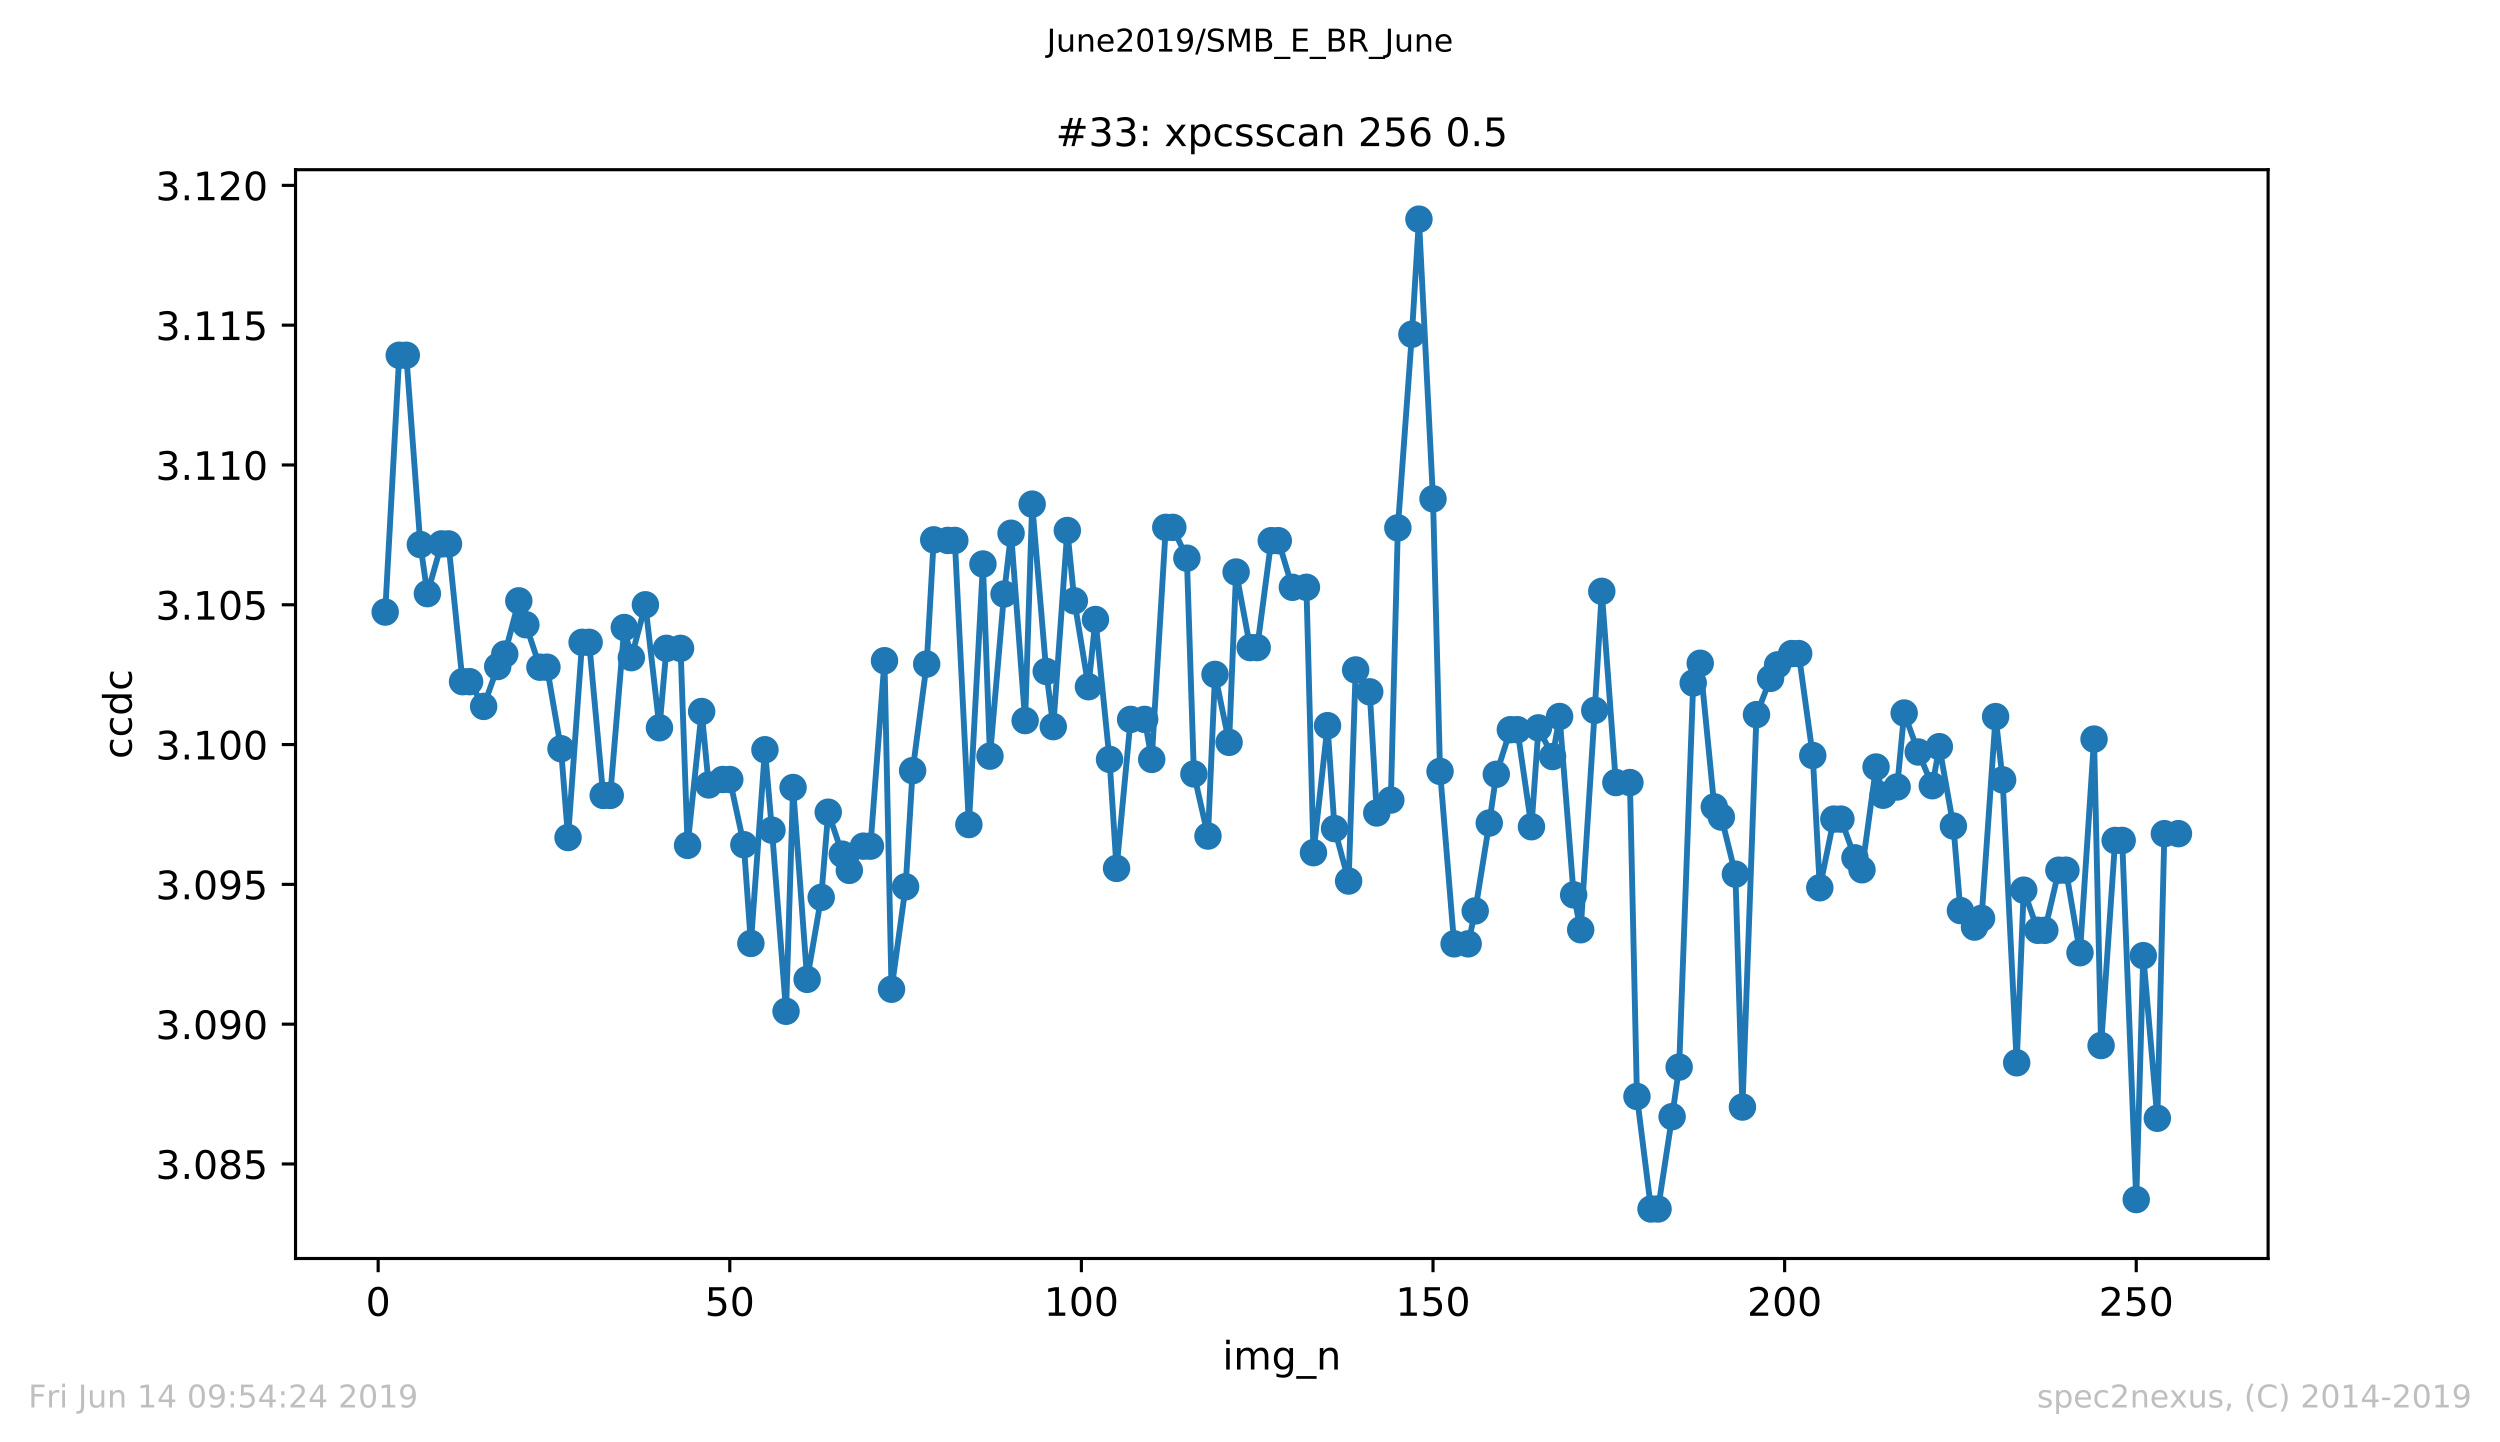 <?xml version="1.0" encoding="utf-8" standalone="no"?>
<!DOCTYPE svg PUBLIC "-//W3C//DTD SVG 1.1//EN"
  "http://www.w3.org/Graphics/SVG/1.1/DTD/svg11.dtd">
<!-- Created with matplotlib (https://matplotlib.org/) -->
<svg height="367.2pt" version="1.1" viewBox="0 0 636.48 367.2" width="636.48pt" xmlns="http://www.w3.org/2000/svg" xmlns:xlink="http://www.w3.org/1999/xlink">
 <defs>
  <style type="text/css">
*{stroke-linecap:butt;stroke-linejoin:round;white-space:pre;}
  </style>
 </defs>
 <g id="figure_1">
  <g id="patch_1">
   <path d="M 0 367.2 
L 636.48 367.2 
L 636.48 0 
L 0 0 
z
" style="fill:#ffffff;"/>
  </g>
  <g id="axes_1">
   <g id="patch_2">
    <path d="M 75.24 320.4 
L 577.44 320.4 
L 577.44 43.2 
L 75.24 43.2 
z
" style="fill:#ffffff;"/>
   </g>
   <g id="matplotlib.axis_1">
    <g id="xtick_1">
     <g id="line2d_1">
      <defs>
       <path d="M 0 0 
L 0 3.5 
" id="md0af88b4fb" style="stroke:#000000;stroke-width:0.8;"/>
      </defs>
      <g>
       <use style="stroke:#000000;stroke-width:0.8;" x="96.277" xlink:href="#md0af88b4fb" y="320.4"/>
      </g>
     </g>
     <g id="text_1">
      <!-- 0 -->
      <defs>
       <path d="M 31.781 66.406 
Q 24.172 66.406 20.328 58.906 
Q 16.5 51.422 16.5 36.375 
Q 16.5 21.391 20.328 13.891 
Q 24.172 6.391 31.781 6.391 
Q 39.453 6.391 43.281 13.891 
Q 47.125 21.391 47.125 36.375 
Q 47.125 51.422 43.281 58.906 
Q 39.453 66.406 31.781 66.406 
z
M 31.781 74.219 
Q 44.047 74.219 50.516 64.516 
Q 56.984 54.828 56.984 36.375 
Q 56.984 17.969 50.516 8.266 
Q 44.047 -1.422 31.781 -1.422 
Q 19.531 -1.422 13.062 8.266 
Q 6.594 17.969 6.594 36.375 
Q 6.594 54.828 13.062 64.516 
Q 19.531 74.219 31.781 74.219 
z
" id="DejaVuSans-48"/>
      </defs>
      <g transform="translate(93.096 334.998)scale(0.1 -0.1)">
       <use xlink:href="#DejaVuSans-48"/>
      </g>
     </g>
    </g>
    <g id="xtick_2">
     <g id="line2d_2">
      <g>
       <use style="stroke:#000000;stroke-width:0.8;" x="185.796" xlink:href="#md0af88b4fb" y="320.4"/>
      </g>
     </g>
     <g id="text_2">
      <!-- 50 -->
      <defs>
       <path d="M 10.797 72.906 
L 49.516 72.906 
L 49.516 64.594 
L 19.828 64.594 
L 19.828 46.734 
Q 21.969 47.469 24.109 47.828 
Q 26.266 48.188 28.422 48.188 
Q 40.625 48.188 47.75 41.5 
Q 54.891 34.812 54.891 23.391 
Q 54.891 11.625 47.562 5.094 
Q 40.234 -1.422 26.906 -1.422 
Q 22.312 -1.422 17.547 -0.641 
Q 12.797 0.141 7.719 1.703 
L 7.719 11.625 
Q 12.109 9.234 16.797 8.062 
Q 21.484 6.891 26.703 6.891 
Q 35.156 6.891 40.078 11.328 
Q 45.016 15.766 45.016 23.391 
Q 45.016 31 40.078 35.438 
Q 35.156 39.891 26.703 39.891 
Q 22.75 39.891 18.812 39.016 
Q 14.891 38.141 10.797 36.281 
z
" id="DejaVuSans-53"/>
      </defs>
      <g transform="translate(179.433 334.998)scale(0.1 -0.1)">
       <use xlink:href="#DejaVuSans-53"/>
       <use x="63.623" xlink:href="#DejaVuSans-48"/>
      </g>
     </g>
    </g>
    <g id="xtick_3">
     <g id="line2d_3">
      <g>
       <use style="stroke:#000000;stroke-width:0.8;" x="275.314" xlink:href="#md0af88b4fb" y="320.4"/>
      </g>
     </g>
     <g id="text_3">
      <!-- 100 -->
      <defs>
       <path d="M 12.406 8.297 
L 28.516 8.297 
L 28.516 63.922 
L 10.984 60.406 
L 10.984 69.391 
L 28.422 72.906 
L 38.281 72.906 
L 38.281 8.297 
L 54.391 8.297 
L 54.391 0 
L 12.406 0 
z
" id="DejaVuSans-49"/>
      </defs>
      <g transform="translate(265.771 334.998)scale(0.1 -0.1)">
       <use xlink:href="#DejaVuSans-49"/>
       <use x="63.623" xlink:href="#DejaVuSans-48"/>
       <use x="127.246" xlink:href="#DejaVuSans-48"/>
      </g>
     </g>
    </g>
    <g id="xtick_4">
     <g id="line2d_4">
      <g>
       <use style="stroke:#000000;stroke-width:0.8;" x="364.833" xlink:href="#md0af88b4fb" y="320.4"/>
      </g>
     </g>
     <g id="text_4">
      <!-- 150 -->
      <g transform="translate(355.289 334.998)scale(0.1 -0.1)">
       <use xlink:href="#DejaVuSans-49"/>
       <use x="63.623" xlink:href="#DejaVuSans-53"/>
       <use x="127.246" xlink:href="#DejaVuSans-48"/>
      </g>
     </g>
    </g>
    <g id="xtick_5">
     <g id="line2d_5">
      <g>
       <use style="stroke:#000000;stroke-width:0.8;" x="454.352" xlink:href="#md0af88b4fb" y="320.4"/>
      </g>
     </g>
     <g id="text_5">
      <!-- 200 -->
      <defs>
       <path d="M 19.188 8.297 
L 53.609 8.297 
L 53.609 0 
L 7.328 0 
L 7.328 8.297 
Q 12.938 14.109 22.625 23.891 
Q 32.328 33.688 34.812 36.531 
Q 39.547 41.844 41.422 45.531 
Q 43.312 49.219 43.312 52.781 
Q 43.312 58.594 39.234 62.25 
Q 35.156 65.922 28.609 65.922 
Q 23.969 65.922 18.812 64.312 
Q 13.672 62.703 7.812 59.422 
L 7.812 69.391 
Q 13.766 71.781 18.938 73 
Q 24.125 74.219 28.422 74.219 
Q 39.75 74.219 46.484 68.547 
Q 53.219 62.891 53.219 53.422 
Q 53.219 48.922 51.531 44.891 
Q 49.859 40.875 45.406 35.406 
Q 44.188 33.984 37.641 27.219 
Q 31.109 20.453 19.188 8.297 
z
" id="DejaVuSans-50"/>
      </defs>
      <g transform="translate(444.808 334.998)scale(0.1 -0.1)">
       <use xlink:href="#DejaVuSans-50"/>
       <use x="63.623" xlink:href="#DejaVuSans-48"/>
       <use x="127.246" xlink:href="#DejaVuSans-48"/>
      </g>
     </g>
    </g>
    <g id="xtick_6">
     <g id="line2d_6">
      <g>
       <use style="stroke:#000000;stroke-width:0.8;" x="543.87" xlink:href="#md0af88b4fb" y="320.4"/>
      </g>
     </g>
     <g id="text_6">
      <!-- 250 -->
      <g transform="translate(534.327 334.998)scale(0.1 -0.1)">
       <use xlink:href="#DejaVuSans-50"/>
       <use x="63.623" xlink:href="#DejaVuSans-53"/>
       <use x="127.246" xlink:href="#DejaVuSans-48"/>
      </g>
     </g>
    </g>
    <g id="text_7">
     <!-- img_n -->
     <defs>
      <path d="M 9.422 54.688 
L 18.406 54.688 
L 18.406 0 
L 9.422 0 
z
M 9.422 75.984 
L 18.406 75.984 
L 18.406 64.594 
L 9.422 64.594 
z
" id="DejaVuSans-105"/>
      <path d="M 52 44.188 
Q 55.375 50.25 60.062 53.125 
Q 64.75 56 71.094 56 
Q 79.641 56 84.281 50.016 
Q 88.922 44.047 88.922 33.016 
L 88.922 0 
L 79.891 0 
L 79.891 32.719 
Q 79.891 40.578 77.094 44.375 
Q 74.312 48.188 68.609 48.188 
Q 61.625 48.188 57.562 43.547 
Q 53.516 38.922 53.516 30.906 
L 53.516 0 
L 44.484 0 
L 44.484 32.719 
Q 44.484 40.625 41.703 44.406 
Q 38.922 48.188 33.109 48.188 
Q 26.219 48.188 22.156 43.531 
Q 18.109 38.875 18.109 30.906 
L 18.109 0 
L 9.078 0 
L 9.078 54.688 
L 18.109 54.688 
L 18.109 46.188 
Q 21.188 51.219 25.484 53.609 
Q 29.781 56 35.688 56 
Q 41.656 56 45.828 52.969 
Q 50 49.953 52 44.188 
z
" id="DejaVuSans-109"/>
      <path d="M 45.406 27.984 
Q 45.406 37.75 41.375 43.109 
Q 37.359 48.484 30.078 48.484 
Q 22.859 48.484 18.828 43.109 
Q 14.797 37.75 14.797 27.984 
Q 14.797 18.266 18.828 12.891 
Q 22.859 7.516 30.078 7.516 
Q 37.359 7.516 41.375 12.891 
Q 45.406 18.266 45.406 27.984 
z
M 54.391 6.781 
Q 54.391 -7.172 48.188 -13.984 
Q 42 -20.797 29.203 -20.797 
Q 24.469 -20.797 20.266 -20.094 
Q 16.062 -19.391 12.109 -17.922 
L 12.109 -9.188 
Q 16.062 -11.328 19.922 -12.344 
Q 23.781 -13.375 27.781 -13.375 
Q 36.625 -13.375 41.016 -8.766 
Q 45.406 -4.156 45.406 5.172 
L 45.406 9.625 
Q 42.625 4.781 38.281 2.391 
Q 33.938 0 27.875 0 
Q 17.828 0 11.672 7.656 
Q 5.516 15.328 5.516 27.984 
Q 5.516 40.672 11.672 48.328 
Q 17.828 56 27.875 56 
Q 33.938 56 38.281 53.609 
Q 42.625 51.219 45.406 46.391 
L 45.406 54.688 
L 54.391 54.688 
z
" id="DejaVuSans-103"/>
      <path d="M 50.984 -16.609 
L 50.984 -23.578 
L -0.984 -23.578 
L -0.984 -16.609 
z
" id="DejaVuSans-95"/>
      <path d="M 54.891 33.016 
L 54.891 0 
L 45.906 0 
L 45.906 32.719 
Q 45.906 40.484 42.875 44.328 
Q 39.844 48.188 33.797 48.188 
Q 26.516 48.188 22.312 43.547 
Q 18.109 38.922 18.109 30.906 
L 18.109 0 
L 9.078 0 
L 9.078 54.688 
L 18.109 54.688 
L 18.109 46.188 
Q 21.344 51.125 25.703 53.562 
Q 30.078 56 35.797 56 
Q 45.219 56 50.047 50.172 
Q 54.891 44.344 54.891 33.016 
z
" id="DejaVuSans-110"/>
     </defs>
     <g transform="translate(311.238 348.677)scale(0.1 -0.1)">
      <use xlink:href="#DejaVuSans-105"/>
      <use x="27.783" xlink:href="#DejaVuSans-109"/>
      <use x="125.195" xlink:href="#DejaVuSans-103"/>
      <use x="188.672" xlink:href="#DejaVuSans-95"/>
      <use x="238.672" xlink:href="#DejaVuSans-110"/>
     </g>
    </g>
   </g>
   <g id="matplotlib.axis_2">
    <g id="ytick_1">
     <g id="line2d_7">
      <defs>
       <path d="M 0 0 
L -3.5 0 
" id="mfe2b89cf04" style="stroke:#000000;stroke-width:0.8;"/>
      </defs>
      <g>
       <use style="stroke:#000000;stroke-width:0.8;" x="75.24" xlink:href="#mfe2b89cf04" y="296.335"/>
      </g>
     </g>
     <g id="text_8">
      <!-- 3.085 -->
      <defs>
       <path d="M 40.578 39.312 
Q 47.656 37.797 51.625 33 
Q 55.609 28.219 55.609 21.188 
Q 55.609 10.406 48.188 4.484 
Q 40.766 -1.422 27.094 -1.422 
Q 22.516 -1.422 17.656 -0.516 
Q 12.797 0.391 7.625 2.203 
L 7.625 11.719 
Q 11.719 9.328 16.594 8.109 
Q 21.484 6.891 26.812 6.891 
Q 36.078 6.891 40.938 10.547 
Q 45.797 14.203 45.797 21.188 
Q 45.797 27.641 41.281 31.266 
Q 36.766 34.906 28.719 34.906 
L 20.219 34.906 
L 20.219 43.016 
L 29.109 43.016 
Q 36.375 43.016 40.234 45.922 
Q 44.094 48.828 44.094 54.297 
Q 44.094 59.906 40.109 62.906 
Q 36.141 65.922 28.719 65.922 
Q 24.656 65.922 20.016 65.031 
Q 15.375 64.156 9.812 62.312 
L 9.812 71.094 
Q 15.438 72.656 20.344 73.438 
Q 25.25 74.219 29.594 74.219 
Q 40.828 74.219 47.359 69.109 
Q 53.906 64.016 53.906 55.328 
Q 53.906 49.266 50.438 45.094 
Q 46.969 40.922 40.578 39.312 
z
" id="DejaVuSans-51"/>
       <path d="M 10.688 12.406 
L 21 12.406 
L 21 0 
L 10.688 0 
z
" id="DejaVuSans-46"/>
       <path d="M 31.781 34.625 
Q 24.75 34.625 20.719 30.859 
Q 16.703 27.094 16.703 20.516 
Q 16.703 13.922 20.719 10.156 
Q 24.75 6.391 31.781 6.391 
Q 38.812 6.391 42.859 10.172 
Q 46.922 13.969 46.922 20.516 
Q 46.922 27.094 42.891 30.859 
Q 38.875 34.625 31.781 34.625 
z
M 21.922 38.812 
Q 15.578 40.375 12.031 44.719 
Q 8.5 49.078 8.5 55.328 
Q 8.5 64.062 14.719 69.141 
Q 20.953 74.219 31.781 74.219 
Q 42.672 74.219 48.875 69.141 
Q 55.078 64.062 55.078 55.328 
Q 55.078 49.078 51.531 44.719 
Q 48 40.375 41.703 38.812 
Q 48.828 37.156 52.797 32.312 
Q 56.781 27.484 56.781 20.516 
Q 56.781 9.906 50.312 4.234 
Q 43.844 -1.422 31.781 -1.422 
Q 19.734 -1.422 13.25 4.234 
Q 6.781 9.906 6.781 20.516 
Q 6.781 27.484 10.781 32.312 
Q 14.797 37.156 21.922 38.812 
z
M 18.312 54.391 
Q 18.312 48.734 21.844 45.562 
Q 25.391 42.391 31.781 42.391 
Q 38.141 42.391 41.719 45.562 
Q 45.312 48.734 45.312 54.391 
Q 45.312 60.062 41.719 63.234 
Q 38.141 66.406 31.781 66.406 
Q 25.391 66.406 21.844 63.234 
Q 18.312 60.062 18.312 54.391 
z
" id="DejaVuSans-56"/>
      </defs>
      <g transform="translate(39.612 300.134)scale(0.1 -0.1)">
       <use xlink:href="#DejaVuSans-51"/>
       <use x="63.623" xlink:href="#DejaVuSans-46"/>
       <use x="95.41" xlink:href="#DejaVuSans-48"/>
       <use x="159.033" xlink:href="#DejaVuSans-56"/>
       <use x="222.656" xlink:href="#DejaVuSans-53"/>
      </g>
     </g>
    </g>
    <g id="ytick_2">
     <g id="line2d_8">
      <g>
       <use style="stroke:#000000;stroke-width:0.8;" x="75.24" xlink:href="#mfe2b89cf04" y="260.742"/>
      </g>
     </g>
     <g id="text_9">
      <!-- 3.090 -->
      <defs>
       <path d="M 10.984 1.516 
L 10.984 10.5 
Q 14.703 8.734 18.5 7.812 
Q 22.312 6.891 25.984 6.891 
Q 35.75 6.891 40.891 13.453 
Q 46.047 20.016 46.781 33.406 
Q 43.953 29.203 39.594 26.953 
Q 35.25 24.703 29.984 24.703 
Q 19.047 24.703 12.672 31.312 
Q 6.297 37.938 6.297 49.422 
Q 6.297 60.641 12.938 67.422 
Q 19.578 74.219 30.609 74.219 
Q 43.266 74.219 49.922 64.516 
Q 56.594 54.828 56.594 36.375 
Q 56.594 19.141 48.406 8.859 
Q 40.234 -1.422 26.422 -1.422 
Q 22.703 -1.422 18.891 -0.688 
Q 15.094 0.047 10.984 1.516 
z
M 30.609 32.422 
Q 37.25 32.422 41.125 36.953 
Q 45.016 41.5 45.016 49.422 
Q 45.016 57.281 41.125 61.844 
Q 37.25 66.406 30.609 66.406 
Q 23.969 66.406 20.094 61.844 
Q 16.219 57.281 16.219 49.422 
Q 16.219 41.5 20.094 36.953 
Q 23.969 32.422 30.609 32.422 
z
" id="DejaVuSans-57"/>
      </defs>
      <g transform="translate(39.612 264.542)scale(0.1 -0.1)">
       <use xlink:href="#DejaVuSans-51"/>
       <use x="63.623" xlink:href="#DejaVuSans-46"/>
       <use x="95.41" xlink:href="#DejaVuSans-48"/>
       <use x="159.033" xlink:href="#DejaVuSans-57"/>
       <use x="222.656" xlink:href="#DejaVuSans-48"/>
      </g>
     </g>
    </g>
    <g id="ytick_3">
     <g id="line2d_9">
      <g>
       <use style="stroke:#000000;stroke-width:0.8;" x="75.24" xlink:href="#mfe2b89cf04" y="225.15"/>
      </g>
     </g>
     <g id="text_10">
      <!-- 3.095 -->
      <g transform="translate(39.612 228.949)scale(0.1 -0.1)">
       <use xlink:href="#DejaVuSans-51"/>
       <use x="63.623" xlink:href="#DejaVuSans-46"/>
       <use x="95.41" xlink:href="#DejaVuSans-48"/>
       <use x="159.033" xlink:href="#DejaVuSans-57"/>
       <use x="222.656" xlink:href="#DejaVuSans-53"/>
      </g>
     </g>
    </g>
    <g id="ytick_4">
     <g id="line2d_10">
      <g>
       <use style="stroke:#000000;stroke-width:0.8;" x="75.24" xlink:href="#mfe2b89cf04" y="189.557"/>
      </g>
     </g>
     <g id="text_11">
      <!-- 3.100 -->
      <g transform="translate(39.612 193.356)scale(0.1 -0.1)">
       <use xlink:href="#DejaVuSans-51"/>
       <use x="63.623" xlink:href="#DejaVuSans-46"/>
       <use x="95.41" xlink:href="#DejaVuSans-49"/>
       <use x="159.033" xlink:href="#DejaVuSans-48"/>
       <use x="222.656" xlink:href="#DejaVuSans-48"/>
      </g>
     </g>
    </g>
    <g id="ytick_5">
     <g id="line2d_11">
      <g>
       <use style="stroke:#000000;stroke-width:0.8;" x="75.24" xlink:href="#mfe2b89cf04" y="153.964"/>
      </g>
     </g>
     <g id="text_12">
      <!-- 3.105 -->
      <g transform="translate(39.612 157.764)scale(0.1 -0.1)">
       <use xlink:href="#DejaVuSans-51"/>
       <use x="63.623" xlink:href="#DejaVuSans-46"/>
       <use x="95.41" xlink:href="#DejaVuSans-49"/>
       <use x="159.033" xlink:href="#DejaVuSans-48"/>
       <use x="222.656" xlink:href="#DejaVuSans-53"/>
      </g>
     </g>
    </g>
    <g id="ytick_6">
     <g id="line2d_12">
      <g>
       <use style="stroke:#000000;stroke-width:0.8;" x="75.24" xlink:href="#mfe2b89cf04" y="118.372"/>
      </g>
     </g>
     <g id="text_13">
      <!-- 3.110 -->
      <g transform="translate(39.612 122.171)scale(0.1 -0.1)">
       <use xlink:href="#DejaVuSans-51"/>
       <use x="63.623" xlink:href="#DejaVuSans-46"/>
       <use x="95.41" xlink:href="#DejaVuSans-49"/>
       <use x="159.033" xlink:href="#DejaVuSans-49"/>
       <use x="222.656" xlink:href="#DejaVuSans-48"/>
      </g>
     </g>
    </g>
    <g id="ytick_7">
     <g id="line2d_13">
      <g>
       <use style="stroke:#000000;stroke-width:0.8;" x="75.24" xlink:href="#mfe2b89cf04" y="82.779"/>
      </g>
     </g>
     <g id="text_14">
      <!-- 3.115 -->
      <g transform="translate(39.612 86.578)scale(0.1 -0.1)">
       <use xlink:href="#DejaVuSans-51"/>
       <use x="63.623" xlink:href="#DejaVuSans-46"/>
       <use x="95.41" xlink:href="#DejaVuSans-49"/>
       <use x="159.033" xlink:href="#DejaVuSans-49"/>
       <use x="222.656" xlink:href="#DejaVuSans-53"/>
      </g>
     </g>
    </g>
    <g id="ytick_8">
     <g id="line2d_14">
      <g>
       <use style="stroke:#000000;stroke-width:0.8;" x="75.24" xlink:href="#mfe2b89cf04" y="47.187"/>
      </g>
     </g>
     <g id="text_15">
      <!-- 3.120 -->
      <g transform="translate(39.612 50.986)scale(0.1 -0.1)">
       <use xlink:href="#DejaVuSans-51"/>
       <use x="63.623" xlink:href="#DejaVuSans-46"/>
       <use x="95.41" xlink:href="#DejaVuSans-49"/>
       <use x="159.033" xlink:href="#DejaVuSans-50"/>
       <use x="222.656" xlink:href="#DejaVuSans-48"/>
      </g>
     </g>
    </g>
    <g id="text_16">
     <!-- ccdc -->
     <defs>
      <path d="M 48.781 52.594 
L 48.781 44.188 
Q 44.969 46.297 41.141 47.344 
Q 37.312 48.391 33.406 48.391 
Q 24.656 48.391 19.812 42.844 
Q 14.984 37.312 14.984 27.297 
Q 14.984 17.281 19.812 11.734 
Q 24.656 6.203 33.406 6.203 
Q 37.312 6.203 41.141 7.25 
Q 44.969 8.297 48.781 10.406 
L 48.781 2.094 
Q 45.016 0.344 40.984 -0.531 
Q 36.969 -1.422 32.422 -1.422 
Q 20.062 -1.422 12.781 6.344 
Q 5.516 14.109 5.516 27.297 
Q 5.516 40.672 12.859 48.328 
Q 20.219 56 33.016 56 
Q 37.156 56 41.109 55.141 
Q 45.062 54.297 48.781 52.594 
z
" id="DejaVuSans-99"/>
      <path d="M 45.406 46.391 
L 45.406 75.984 
L 54.391 75.984 
L 54.391 0 
L 45.406 0 
L 45.406 8.203 
Q 42.578 3.328 38.25 0.953 
Q 33.938 -1.422 27.875 -1.422 
Q 17.969 -1.422 11.734 6.484 
Q 5.516 14.406 5.516 27.297 
Q 5.516 40.188 11.734 48.094 
Q 17.969 56 27.875 56 
Q 33.938 56 38.25 53.625 
Q 42.578 51.266 45.406 46.391 
z
M 14.797 27.297 
Q 14.797 17.391 18.875 11.75 
Q 22.953 6.109 30.078 6.109 
Q 37.203 6.109 41.297 11.75 
Q 45.406 17.391 45.406 27.297 
Q 45.406 37.203 41.297 42.844 
Q 37.203 48.484 30.078 48.484 
Q 22.953 48.484 18.875 42.844 
Q 14.797 37.203 14.797 27.297 
z
" id="DejaVuSans-100"/>
     </defs>
     <g transform="translate(33.532 193.222)rotate(-90)scale(0.1 -0.1)">
      <use xlink:href="#DejaVuSans-99"/>
      <use x="54.98" xlink:href="#DejaVuSans-99"/>
      <use x="109.961" xlink:href="#DejaVuSans-100"/>
      <use x="173.438" xlink:href="#DejaVuSans-99"/>
     </g>
    </g>
   </g>
   <g id="line2d_15">
    <path clip-path="url(#pe2b03a61e2)" d="M 98.067 155.827 
L 101.648 90.449 
L 103.438 90.449 
L 107.019 138.635 
L 108.81 151.137 
L 112.39 138.476 
L 114.181 138.476 
L 117.761 173.55 
L 119.552 173.55 
L 123.133 179.845 
L 126.713 169.694 
L 128.504 166.519 
L 132.084 152.972 
L 133.875 159.054 
L 137.456 169.862 
L 139.246 169.862 
L 142.827 190.618 
L 144.617 213.226 
L 148.198 163.532 
L 149.988 163.532 
L 153.569 202.507 
L 155.359 202.507 
L 158.94 159.764 
L 160.73 167.433 
L 164.311 153.974 
L 167.892 185.28 
L 169.682 165.066 
L 173.263 165.066 
L 175.053 215.221 
L 178.634 181.149 
L 180.424 199.838 
L 184.005 198.455 
L 185.796 198.455 
L 189.376 215.052 
L 191.167 240.188 
L 194.747 190.883 
L 196.538 211.364 
L 200.119 257.468 
L 201.909 200.494 
L 205.49 249.337 
L 209.07 228.467 
L 210.861 206.78 
L 214.442 217.464 
L 216.232 221.587 
L 219.813 215.424 
L 221.603 215.424 
L 225.184 168.213 
L 226.974 251.856 
L 230.555 225.763 
L 232.345 196.203 
L 235.926 169.055 
L 237.716 137.439 
L 243.088 137.59 
L 246.668 209.927 
L 250.249 143.592 
L 252.039 192.506 
L 255.62 151.234 
L 257.411 135.763 
L 260.991 183.454 
L 262.782 128.351 
L 266.362 170.944 
L 268.153 184.996 
L 271.734 135.063 
L 273.524 152.972 
L 277.105 174.827 
L 278.895 157.724 
L 282.476 193.331 
L 284.266 221.081 
L 287.847 183.153 
L 291.428 183.153 
L 293.218 193.339 
L 296.799 134.265 
L 298.589 134.265 
L 302.17 142.111 
L 303.96 197.045 
L 307.541 212.854 
L 309.331 171.697 
L 312.912 188.995 
L 314.703 145.631 
L 318.283 164.871 
L 320.074 164.871 
L 323.654 137.652 
L 325.445 137.652 
L 329.026 149.523 
L 332.606 149.523 
L 334.397 217.083 
L 337.977 184.748 
L 339.768 210.956 
L 343.349 224.308 
L 345.139 170.563 
L 348.72 176.139 
L 350.51 206.975 
L 354.091 203.686 
L 355.881 134.389 
L 359.462 85.093 
L 361.252 55.8 
L 364.833 126.994 
L 366.623 196.389 
L 370.204 240.294 
L 373.785 240.294 
L 375.575 231.916 
L 379.156 209.537 
L 380.946 197.134 
L 384.527 185.776 
L 386.318 185.776 
L 389.898 210.478 
L 391.689 185.307 
L 395.269 192.612 
L 397.06 182.416 
L 400.641 227.819 
L 402.431 236.703 
L 406.012 180.847 
L 407.802 150.552 
L 411.383 199.235 
L 414.964 199.235 
L 416.754 279.154 
L 420.335 307.8 
L 422.125 307.8 
L 425.706 284.288 
L 427.496 271.671 
L 431.077 173.887 
L 432.867 168.86 
L 436.448 205.424 
L 438.238 208.022 
L 441.819 222.553 
L 443.61 281.849 
L 447.19 181.937 
L 450.771 172.708 
L 452.561 169.268 
L 456.142 166.396 
L 457.933 166.396 
L 461.513 192.346 
L 463.304 226.011 
L 466.884 208.536 
L 468.675 208.536 
L 472.256 218.403 
L 474.046 221.436 
L 477.627 195.272 
L 479.417 202.462 
L 482.998 200.362 
L 484.788 181.529 
L 488.369 191.451 
L 491.95 200.042 
L 493.74 190.095 
L 497.321 210.3 
L 499.111 231.827 
L 502.692 236.03 
L 504.482 233.804 
L 508.063 182.443 
L 509.853 198.553 
L 513.434 270.572 
L 515.224 226.631 
L 518.805 236.845 
L 520.596 236.845 
L 524.176 221.542 
L 525.967 221.542 
L 529.547 242.554 
L 533.128 188.17 
L 534.919 266.183 
L 538.499 213.971 
L 540.29 213.971 
L 543.87 305.397 
L 545.661 243.3 
L 549.242 284.704 
L 551.032 212.242 
L 554.613 212.242 
L 554.613 212.242 
" style="fill:none;stroke:#1f77b4;stroke-linecap:square;stroke-width:1.5;"/>
    <defs>
     <path d="M 0 3 
C 0.796 3 1.559 2.684 2.121 2.121 
C 2.684 1.559 3 0.796 3 0 
C 3 -0.796 2.684 -1.559 2.121 -2.121 
C 1.559 -2.684 0.796 -3 0 -3 
C -0.796 -3 -1.559 -2.684 -2.121 -2.121 
C -2.684 -1.559 -3 -0.796 -3 0 
C -3 0.796 -2.684 1.559 -2.121 2.121 
C -1.559 2.684 -0.796 3 0 3 
z
" id="m69bb836d42" style="stroke:#1f77b4;"/>
    </defs>
    <g clip-path="url(#pe2b03a61e2)">
     <use style="fill:#1f77b4;stroke:#1f77b4;" x="98.067" xlink:href="#m69bb836d42" y="155.827"/>
     <use style="fill:#1f77b4;stroke:#1f77b4;" x="101.648" xlink:href="#m69bb836d42" y="90.449"/>
     <use style="fill:#1f77b4;stroke:#1f77b4;" x="103.438" xlink:href="#m69bb836d42" y="90.449"/>
     <use style="fill:#1f77b4;stroke:#1f77b4;" x="107.019" xlink:href="#m69bb836d42" y="138.635"/>
     <use style="fill:#1f77b4;stroke:#1f77b4;" x="108.81" xlink:href="#m69bb836d42" y="151.137"/>
     <use style="fill:#1f77b4;stroke:#1f77b4;" x="112.39" xlink:href="#m69bb836d42" y="138.476"/>
     <use style="fill:#1f77b4;stroke:#1f77b4;" x="114.181" xlink:href="#m69bb836d42" y="138.476"/>
     <use style="fill:#1f77b4;stroke:#1f77b4;" x="117.761" xlink:href="#m69bb836d42" y="173.55"/>
     <use style="fill:#1f77b4;stroke:#1f77b4;" x="119.552" xlink:href="#m69bb836d42" y="173.55"/>
     <use style="fill:#1f77b4;stroke:#1f77b4;" x="123.133" xlink:href="#m69bb836d42" y="179.845"/>
     <use style="fill:#1f77b4;stroke:#1f77b4;" x="126.713" xlink:href="#m69bb836d42" y="169.694"/>
     <use style="fill:#1f77b4;stroke:#1f77b4;" x="128.504" xlink:href="#m69bb836d42" y="166.519"/>
     <use style="fill:#1f77b4;stroke:#1f77b4;" x="132.084" xlink:href="#m69bb836d42" y="152.972"/>
     <use style="fill:#1f77b4;stroke:#1f77b4;" x="133.875" xlink:href="#m69bb836d42" y="159.054"/>
     <use style="fill:#1f77b4;stroke:#1f77b4;" x="137.456" xlink:href="#m69bb836d42" y="169.862"/>
     <use style="fill:#1f77b4;stroke:#1f77b4;" x="139.246" xlink:href="#m69bb836d42" y="169.862"/>
     <use style="fill:#1f77b4;stroke:#1f77b4;" x="142.827" xlink:href="#m69bb836d42" y="190.618"/>
     <use style="fill:#1f77b4;stroke:#1f77b4;" x="144.617" xlink:href="#m69bb836d42" y="213.226"/>
     <use style="fill:#1f77b4;stroke:#1f77b4;" x="148.198" xlink:href="#m69bb836d42" y="163.532"/>
     <use style="fill:#1f77b4;stroke:#1f77b4;" x="149.988" xlink:href="#m69bb836d42" y="163.532"/>
     <use style="fill:#1f77b4;stroke:#1f77b4;" x="153.569" xlink:href="#m69bb836d42" y="202.507"/>
     <use style="fill:#1f77b4;stroke:#1f77b4;" x="155.359" xlink:href="#m69bb836d42" y="202.507"/>
     <use style="fill:#1f77b4;stroke:#1f77b4;" x="158.94" xlink:href="#m69bb836d42" y="159.764"/>
     <use style="fill:#1f77b4;stroke:#1f77b4;" x="160.73" xlink:href="#m69bb836d42" y="167.433"/>
     <use style="fill:#1f77b4;stroke:#1f77b4;" x="164.311" xlink:href="#m69bb836d42" y="153.974"/>
     <use style="fill:#1f77b4;stroke:#1f77b4;" x="167.892" xlink:href="#m69bb836d42" y="185.28"/>
     <use style="fill:#1f77b4;stroke:#1f77b4;" x="169.682" xlink:href="#m69bb836d42" y="165.066"/>
     <use style="fill:#1f77b4;stroke:#1f77b4;" x="173.263" xlink:href="#m69bb836d42" y="165.066"/>
     <use style="fill:#1f77b4;stroke:#1f77b4;" x="175.053" xlink:href="#m69bb836d42" y="215.221"/>
     <use style="fill:#1f77b4;stroke:#1f77b4;" x="178.634" xlink:href="#m69bb836d42" y="181.149"/>
     <use style="fill:#1f77b4;stroke:#1f77b4;" x="180.424" xlink:href="#m69bb836d42" y="199.838"/>
     <use style="fill:#1f77b4;stroke:#1f77b4;" x="184.005" xlink:href="#m69bb836d42" y="198.455"/>
     <use style="fill:#1f77b4;stroke:#1f77b4;" x="185.796" xlink:href="#m69bb836d42" y="198.455"/>
     <use style="fill:#1f77b4;stroke:#1f77b4;" x="189.376" xlink:href="#m69bb836d42" y="215.052"/>
     <use style="fill:#1f77b4;stroke:#1f77b4;" x="191.167" xlink:href="#m69bb836d42" y="240.188"/>
     <use style="fill:#1f77b4;stroke:#1f77b4;" x="194.747" xlink:href="#m69bb836d42" y="190.883"/>
     <use style="fill:#1f77b4;stroke:#1f77b4;" x="196.538" xlink:href="#m69bb836d42" y="211.364"/>
     <use style="fill:#1f77b4;stroke:#1f77b4;" x="200.119" xlink:href="#m69bb836d42" y="257.468"/>
     <use style="fill:#1f77b4;stroke:#1f77b4;" x="201.909" xlink:href="#m69bb836d42" y="200.494"/>
     <use style="fill:#1f77b4;stroke:#1f77b4;" x="205.49" xlink:href="#m69bb836d42" y="249.337"/>
     <use style="fill:#1f77b4;stroke:#1f77b4;" x="209.07" xlink:href="#m69bb836d42" y="228.467"/>
     <use style="fill:#1f77b4;stroke:#1f77b4;" x="210.861" xlink:href="#m69bb836d42" y="206.78"/>
     <use style="fill:#1f77b4;stroke:#1f77b4;" x="214.442" xlink:href="#m69bb836d42" y="217.464"/>
     <use style="fill:#1f77b4;stroke:#1f77b4;" x="216.232" xlink:href="#m69bb836d42" y="221.587"/>
     <use style="fill:#1f77b4;stroke:#1f77b4;" x="219.813" xlink:href="#m69bb836d42" y="215.424"/>
     <use style="fill:#1f77b4;stroke:#1f77b4;" x="221.603" xlink:href="#m69bb836d42" y="215.424"/>
     <use style="fill:#1f77b4;stroke:#1f77b4;" x="225.184" xlink:href="#m69bb836d42" y="168.213"/>
     <use style="fill:#1f77b4;stroke:#1f77b4;" x="226.974" xlink:href="#m69bb836d42" y="251.856"/>
     <use style="fill:#1f77b4;stroke:#1f77b4;" x="230.555" xlink:href="#m69bb836d42" y="225.763"/>
     <use style="fill:#1f77b4;stroke:#1f77b4;" x="232.345" xlink:href="#m69bb836d42" y="196.203"/>
     <use style="fill:#1f77b4;stroke:#1f77b4;" x="235.926" xlink:href="#m69bb836d42" y="169.055"/>
     <use style="fill:#1f77b4;stroke:#1f77b4;" x="237.716" xlink:href="#m69bb836d42" y="137.439"/>
     <use style="fill:#1f77b4;stroke:#1f77b4;" x="241.297" xlink:href="#m69bb836d42" y="137.59"/>
     <use style="fill:#1f77b4;stroke:#1f77b4;" x="243.088" xlink:href="#m69bb836d42" y="137.59"/>
     <use style="fill:#1f77b4;stroke:#1f77b4;" x="246.668" xlink:href="#m69bb836d42" y="209.927"/>
     <use style="fill:#1f77b4;stroke:#1f77b4;" x="250.249" xlink:href="#m69bb836d42" y="143.592"/>
     <use style="fill:#1f77b4;stroke:#1f77b4;" x="252.039" xlink:href="#m69bb836d42" y="192.506"/>
     <use style="fill:#1f77b4;stroke:#1f77b4;" x="255.62" xlink:href="#m69bb836d42" y="151.234"/>
     <use style="fill:#1f77b4;stroke:#1f77b4;" x="257.411" xlink:href="#m69bb836d42" y="135.763"/>
     <use style="fill:#1f77b4;stroke:#1f77b4;" x="260.991" xlink:href="#m69bb836d42" y="183.454"/>
     <use style="fill:#1f77b4;stroke:#1f77b4;" x="262.782" xlink:href="#m69bb836d42" y="128.351"/>
     <use style="fill:#1f77b4;stroke:#1f77b4;" x="266.362" xlink:href="#m69bb836d42" y="170.944"/>
     <use style="fill:#1f77b4;stroke:#1f77b4;" x="268.153" xlink:href="#m69bb836d42" y="184.996"/>
     <use style="fill:#1f77b4;stroke:#1f77b4;" x="271.734" xlink:href="#m69bb836d42" y="135.063"/>
     <use style="fill:#1f77b4;stroke:#1f77b4;" x="273.524" xlink:href="#m69bb836d42" y="152.972"/>
     <use style="fill:#1f77b4;stroke:#1f77b4;" x="277.105" xlink:href="#m69bb836d42" y="174.827"/>
     <use style="fill:#1f77b4;stroke:#1f77b4;" x="278.895" xlink:href="#m69bb836d42" y="157.724"/>
     <use style="fill:#1f77b4;stroke:#1f77b4;" x="282.476" xlink:href="#m69bb836d42" y="193.331"/>
     <use style="fill:#1f77b4;stroke:#1f77b4;" x="284.266" xlink:href="#m69bb836d42" y="221.081"/>
     <use style="fill:#1f77b4;stroke:#1f77b4;" x="287.847" xlink:href="#m69bb836d42" y="183.153"/>
     <use style="fill:#1f77b4;stroke:#1f77b4;" x="291.428" xlink:href="#m69bb836d42" y="183.153"/>
     <use style="fill:#1f77b4;stroke:#1f77b4;" x="293.218" xlink:href="#m69bb836d42" y="193.339"/>
     <use style="fill:#1f77b4;stroke:#1f77b4;" x="296.799" xlink:href="#m69bb836d42" y="134.265"/>
     <use style="fill:#1f77b4;stroke:#1f77b4;" x="298.589" xlink:href="#m69bb836d42" y="134.265"/>
     <use style="fill:#1f77b4;stroke:#1f77b4;" x="302.17" xlink:href="#m69bb836d42" y="142.111"/>
     <use style="fill:#1f77b4;stroke:#1f77b4;" x="303.96" xlink:href="#m69bb836d42" y="197.045"/>
     <use style="fill:#1f77b4;stroke:#1f77b4;" x="307.541" xlink:href="#m69bb836d42" y="212.854"/>
     <use style="fill:#1f77b4;stroke:#1f77b4;" x="309.331" xlink:href="#m69bb836d42" y="171.697"/>
     <use style="fill:#1f77b4;stroke:#1f77b4;" x="312.912" xlink:href="#m69bb836d42" y="188.995"/>
     <use style="fill:#1f77b4;stroke:#1f77b4;" x="314.703" xlink:href="#m69bb836d42" y="145.631"/>
     <use style="fill:#1f77b4;stroke:#1f77b4;" x="318.283" xlink:href="#m69bb836d42" y="164.871"/>
     <use style="fill:#1f77b4;stroke:#1f77b4;" x="320.074" xlink:href="#m69bb836d42" y="164.871"/>
     <use style="fill:#1f77b4;stroke:#1f77b4;" x="323.654" xlink:href="#m69bb836d42" y="137.652"/>
     <use style="fill:#1f77b4;stroke:#1f77b4;" x="325.445" xlink:href="#m69bb836d42" y="137.652"/>
     <use style="fill:#1f77b4;stroke:#1f77b4;" x="329.026" xlink:href="#m69bb836d42" y="149.523"/>
     <use style="fill:#1f77b4;stroke:#1f77b4;" x="332.606" xlink:href="#m69bb836d42" y="149.523"/>
     <use style="fill:#1f77b4;stroke:#1f77b4;" x="334.397" xlink:href="#m69bb836d42" y="217.083"/>
     <use style="fill:#1f77b4;stroke:#1f77b4;" x="337.977" xlink:href="#m69bb836d42" y="184.748"/>
     <use style="fill:#1f77b4;stroke:#1f77b4;" x="339.768" xlink:href="#m69bb836d42" y="210.956"/>
     <use style="fill:#1f77b4;stroke:#1f77b4;" x="343.349" xlink:href="#m69bb836d42" y="224.308"/>
     <use style="fill:#1f77b4;stroke:#1f77b4;" x="345.139" xlink:href="#m69bb836d42" y="170.563"/>
     <use style="fill:#1f77b4;stroke:#1f77b4;" x="348.72" xlink:href="#m69bb836d42" y="176.139"/>
     <use style="fill:#1f77b4;stroke:#1f77b4;" x="350.51" xlink:href="#m69bb836d42" y="206.975"/>
     <use style="fill:#1f77b4;stroke:#1f77b4;" x="354.091" xlink:href="#m69bb836d42" y="203.686"/>
     <use style="fill:#1f77b4;stroke:#1f77b4;" x="355.881" xlink:href="#m69bb836d42" y="134.389"/>
     <use style="fill:#1f77b4;stroke:#1f77b4;" x="359.462" xlink:href="#m69bb836d42" y="85.093"/>
     <use style="fill:#1f77b4;stroke:#1f77b4;" x="361.252" xlink:href="#m69bb836d42" y="55.8"/>
     <use style="fill:#1f77b4;stroke:#1f77b4;" x="364.833" xlink:href="#m69bb836d42" y="126.994"/>
     <use style="fill:#1f77b4;stroke:#1f77b4;" x="366.623" xlink:href="#m69bb836d42" y="196.389"/>
     <use style="fill:#1f77b4;stroke:#1f77b4;" x="370.204" xlink:href="#m69bb836d42" y="240.294"/>
     <use style="fill:#1f77b4;stroke:#1f77b4;" x="373.785" xlink:href="#m69bb836d42" y="240.294"/>
     <use style="fill:#1f77b4;stroke:#1f77b4;" x="375.575" xlink:href="#m69bb836d42" y="231.916"/>
     <use style="fill:#1f77b4;stroke:#1f77b4;" x="379.156" xlink:href="#m69bb836d42" y="209.537"/>
     <use style="fill:#1f77b4;stroke:#1f77b4;" x="380.946" xlink:href="#m69bb836d42" y="197.134"/>
     <use style="fill:#1f77b4;stroke:#1f77b4;" x="384.527" xlink:href="#m69bb836d42" y="185.776"/>
     <use style="fill:#1f77b4;stroke:#1f77b4;" x="386.318" xlink:href="#m69bb836d42" y="185.776"/>
     <use style="fill:#1f77b4;stroke:#1f77b4;" x="389.898" xlink:href="#m69bb836d42" y="210.478"/>
     <use style="fill:#1f77b4;stroke:#1f77b4;" x="391.689" xlink:href="#m69bb836d42" y="185.307"/>
     <use style="fill:#1f77b4;stroke:#1f77b4;" x="395.269" xlink:href="#m69bb836d42" y="192.612"/>
     <use style="fill:#1f77b4;stroke:#1f77b4;" x="397.06" xlink:href="#m69bb836d42" y="182.416"/>
     <use style="fill:#1f77b4;stroke:#1f77b4;" x="400.641" xlink:href="#m69bb836d42" y="227.819"/>
     <use style="fill:#1f77b4;stroke:#1f77b4;" x="402.431" xlink:href="#m69bb836d42" y="236.703"/>
     <use style="fill:#1f77b4;stroke:#1f77b4;" x="406.012" xlink:href="#m69bb836d42" y="180.847"/>
     <use style="fill:#1f77b4;stroke:#1f77b4;" x="407.802" xlink:href="#m69bb836d42" y="150.552"/>
     <use style="fill:#1f77b4;stroke:#1f77b4;" x="411.383" xlink:href="#m69bb836d42" y="199.235"/>
     <use style="fill:#1f77b4;stroke:#1f77b4;" x="414.964" xlink:href="#m69bb836d42" y="199.235"/>
     <use style="fill:#1f77b4;stroke:#1f77b4;" x="416.754" xlink:href="#m69bb836d42" y="279.154"/>
     <use style="fill:#1f77b4;stroke:#1f77b4;" x="420.335" xlink:href="#m69bb836d42" y="307.8"/>
     <use style="fill:#1f77b4;stroke:#1f77b4;" x="422.125" xlink:href="#m69bb836d42" y="307.8"/>
     <use style="fill:#1f77b4;stroke:#1f77b4;" x="425.706" xlink:href="#m69bb836d42" y="284.288"/>
     <use style="fill:#1f77b4;stroke:#1f77b4;" x="427.496" xlink:href="#m69bb836d42" y="271.671"/>
     <use style="fill:#1f77b4;stroke:#1f77b4;" x="431.077" xlink:href="#m69bb836d42" y="173.887"/>
     <use style="fill:#1f77b4;stroke:#1f77b4;" x="432.867" xlink:href="#m69bb836d42" y="168.86"/>
     <use style="fill:#1f77b4;stroke:#1f77b4;" x="436.448" xlink:href="#m69bb836d42" y="205.424"/>
     <use style="fill:#1f77b4;stroke:#1f77b4;" x="438.238" xlink:href="#m69bb836d42" y="208.022"/>
     <use style="fill:#1f77b4;stroke:#1f77b4;" x="441.819" xlink:href="#m69bb836d42" y="222.553"/>
     <use style="fill:#1f77b4;stroke:#1f77b4;" x="443.61" xlink:href="#m69bb836d42" y="281.849"/>
     <use style="fill:#1f77b4;stroke:#1f77b4;" x="447.19" xlink:href="#m69bb836d42" y="181.937"/>
     <use style="fill:#1f77b4;stroke:#1f77b4;" x="450.771" xlink:href="#m69bb836d42" y="172.708"/>
     <use style="fill:#1f77b4;stroke:#1f77b4;" x="452.561" xlink:href="#m69bb836d42" y="169.268"/>
     <use style="fill:#1f77b4;stroke:#1f77b4;" x="456.142" xlink:href="#m69bb836d42" y="166.396"/>
     <use style="fill:#1f77b4;stroke:#1f77b4;" x="457.933" xlink:href="#m69bb836d42" y="166.396"/>
     <use style="fill:#1f77b4;stroke:#1f77b4;" x="461.513" xlink:href="#m69bb836d42" y="192.346"/>
     <use style="fill:#1f77b4;stroke:#1f77b4;" x="463.304" xlink:href="#m69bb836d42" y="226.011"/>
     <use style="fill:#1f77b4;stroke:#1f77b4;" x="466.884" xlink:href="#m69bb836d42" y="208.536"/>
     <use style="fill:#1f77b4;stroke:#1f77b4;" x="468.675" xlink:href="#m69bb836d42" y="208.536"/>
     <use style="fill:#1f77b4;stroke:#1f77b4;" x="472.256" xlink:href="#m69bb836d42" y="218.403"/>
     <use style="fill:#1f77b4;stroke:#1f77b4;" x="474.046" xlink:href="#m69bb836d42" y="221.436"/>
     <use style="fill:#1f77b4;stroke:#1f77b4;" x="477.627" xlink:href="#m69bb836d42" y="195.272"/>
     <use style="fill:#1f77b4;stroke:#1f77b4;" x="479.417" xlink:href="#m69bb836d42" y="202.462"/>
     <use style="fill:#1f77b4;stroke:#1f77b4;" x="482.998" xlink:href="#m69bb836d42" y="200.362"/>
     <use style="fill:#1f77b4;stroke:#1f77b4;" x="484.788" xlink:href="#m69bb836d42" y="181.529"/>
     <use style="fill:#1f77b4;stroke:#1f77b4;" x="488.369" xlink:href="#m69bb836d42" y="191.451"/>
     <use style="fill:#1f77b4;stroke:#1f77b4;" x="491.95" xlink:href="#m69bb836d42" y="200.042"/>
     <use style="fill:#1f77b4;stroke:#1f77b4;" x="493.74" xlink:href="#m69bb836d42" y="190.095"/>
     <use style="fill:#1f77b4;stroke:#1f77b4;" x="497.321" xlink:href="#m69bb836d42" y="210.3"/>
     <use style="fill:#1f77b4;stroke:#1f77b4;" x="499.111" xlink:href="#m69bb836d42" y="231.827"/>
     <use style="fill:#1f77b4;stroke:#1f77b4;" x="502.692" xlink:href="#m69bb836d42" y="236.03"/>
     <use style="fill:#1f77b4;stroke:#1f77b4;" x="504.482" xlink:href="#m69bb836d42" y="233.804"/>
     <use style="fill:#1f77b4;stroke:#1f77b4;" x="508.063" xlink:href="#m69bb836d42" y="182.443"/>
     <use style="fill:#1f77b4;stroke:#1f77b4;" x="509.853" xlink:href="#m69bb836d42" y="198.553"/>
     <use style="fill:#1f77b4;stroke:#1f77b4;" x="513.434" xlink:href="#m69bb836d42" y="270.572"/>
     <use style="fill:#1f77b4;stroke:#1f77b4;" x="515.224" xlink:href="#m69bb836d42" y="226.631"/>
     <use style="fill:#1f77b4;stroke:#1f77b4;" x="518.805" xlink:href="#m69bb836d42" y="236.845"/>
     <use style="fill:#1f77b4;stroke:#1f77b4;" x="520.596" xlink:href="#m69bb836d42" y="236.845"/>
     <use style="fill:#1f77b4;stroke:#1f77b4;" x="524.176" xlink:href="#m69bb836d42" y="221.542"/>
     <use style="fill:#1f77b4;stroke:#1f77b4;" x="525.967" xlink:href="#m69bb836d42" y="221.542"/>
     <use style="fill:#1f77b4;stroke:#1f77b4;" x="529.547" xlink:href="#m69bb836d42" y="242.554"/>
     <use style="fill:#1f77b4;stroke:#1f77b4;" x="533.128" xlink:href="#m69bb836d42" y="188.17"/>
     <use style="fill:#1f77b4;stroke:#1f77b4;" x="534.919" xlink:href="#m69bb836d42" y="266.183"/>
     <use style="fill:#1f77b4;stroke:#1f77b4;" x="538.499" xlink:href="#m69bb836d42" y="213.971"/>
     <use style="fill:#1f77b4;stroke:#1f77b4;" x="540.29" xlink:href="#m69bb836d42" y="213.971"/>
     <use style="fill:#1f77b4;stroke:#1f77b4;" x="543.87" xlink:href="#m69bb836d42" y="305.397"/>
     <use style="fill:#1f77b4;stroke:#1f77b4;" x="545.661" xlink:href="#m69bb836d42" y="243.3"/>
     <use style="fill:#1f77b4;stroke:#1f77b4;" x="549.242" xlink:href="#m69bb836d42" y="284.704"/>
     <use style="fill:#1f77b4;stroke:#1f77b4;" x="551.032" xlink:href="#m69bb836d42" y="212.242"/>
     <use style="fill:#1f77b4;stroke:#1f77b4;" x="554.613" xlink:href="#m69bb836d42" y="212.242"/>
    </g>
   </g>
   <g id="patch_3">
    <path d="M 75.24 320.4 
L 75.24 43.2 
" style="fill:none;stroke:#000000;stroke-linecap:square;stroke-linejoin:miter;stroke-width:0.8;"/>
   </g>
   <g id="patch_4">
    <path d="M 577.44 320.4 
L 577.44 43.2 
" style="fill:none;stroke:#000000;stroke-linecap:square;stroke-linejoin:miter;stroke-width:0.8;"/>
   </g>
   <g id="patch_5">
    <path d="M 75.24 320.4 
L 577.44 320.4 
" style="fill:none;stroke:#000000;stroke-linecap:square;stroke-linejoin:miter;stroke-width:0.8;"/>
   </g>
   <g id="patch_6">
    <path d="M 75.24 43.2 
L 577.44 43.2 
" style="fill:none;stroke:#000000;stroke-linecap:square;stroke-linejoin:miter;stroke-width:0.8;"/>
   </g>
   <g id="text_17">
    <!-- #33: xpcsscan 256 0.5 -->
    <defs>
     <path d="M 51.125 44 
L 36.922 44 
L 32.812 27.688 
L 47.125 27.688 
z
M 43.797 71.781 
L 38.719 51.516 
L 52.984 51.516 
L 58.109 71.781 
L 65.922 71.781 
L 60.891 51.516 
L 76.125 51.516 
L 76.125 44 
L 58.984 44 
L 54.984 27.688 
L 70.516 27.688 
L 70.516 20.219 
L 53.078 20.219 
L 48 0 
L 40.188 0 
L 45.219 20.219 
L 30.906 20.219 
L 25.875 0 
L 18.016 0 
L 23.094 20.219 
L 7.719 20.219 
L 7.719 27.688 
L 24.906 27.688 
L 29 44 
L 13.281 44 
L 13.281 51.516 
L 30.906 51.516 
L 35.891 71.781 
z
" id="DejaVuSans-35"/>
     <path d="M 11.719 12.406 
L 22.016 12.406 
L 22.016 0 
L 11.719 0 
z
M 11.719 51.703 
L 22.016 51.703 
L 22.016 39.312 
L 11.719 39.312 
z
" id="DejaVuSans-58"/>
     <path id="DejaVuSans-32"/>
     <path d="M 54.891 54.688 
L 35.109 28.078 
L 55.906 0 
L 45.312 0 
L 29.391 21.484 
L 13.484 0 
L 2.875 0 
L 24.125 28.609 
L 4.688 54.688 
L 15.281 54.688 
L 29.781 35.203 
L 44.281 54.688 
z
" id="DejaVuSans-120"/>
     <path d="M 18.109 8.203 
L 18.109 -20.797 
L 9.078 -20.797 
L 9.078 54.688 
L 18.109 54.688 
L 18.109 46.391 
Q 20.953 51.266 25.266 53.625 
Q 29.594 56 35.594 56 
Q 45.562 56 51.781 48.094 
Q 58.016 40.188 58.016 27.297 
Q 58.016 14.406 51.781 6.484 
Q 45.562 -1.422 35.594 -1.422 
Q 29.594 -1.422 25.266 0.953 
Q 20.953 3.328 18.109 8.203 
z
M 48.688 27.297 
Q 48.688 37.203 44.609 42.844 
Q 40.531 48.484 33.406 48.484 
Q 26.266 48.484 22.188 42.844 
Q 18.109 37.203 18.109 27.297 
Q 18.109 17.391 22.188 11.75 
Q 26.266 6.109 33.406 6.109 
Q 40.531 6.109 44.609 11.75 
Q 48.688 17.391 48.688 27.297 
z
" id="DejaVuSans-112"/>
     <path d="M 44.281 53.078 
L 44.281 44.578 
Q 40.484 46.531 36.375 47.5 
Q 32.281 48.484 27.875 48.484 
Q 21.188 48.484 17.844 46.438 
Q 14.5 44.391 14.5 40.281 
Q 14.5 37.156 16.891 35.375 
Q 19.281 33.594 26.516 31.984 
L 29.594 31.297 
Q 39.156 29.25 43.188 25.516 
Q 47.219 21.781 47.219 15.094 
Q 47.219 7.469 41.188 3.016 
Q 35.156 -1.422 24.609 -1.422 
Q 20.219 -1.422 15.453 -0.562 
Q 10.688 0.297 5.422 2 
L 5.422 11.281 
Q 10.406 8.688 15.234 7.391 
Q 20.062 6.109 24.812 6.109 
Q 31.156 6.109 34.562 8.281 
Q 37.984 10.453 37.984 14.406 
Q 37.984 18.062 35.516 20.016 
Q 33.062 21.969 24.703 23.781 
L 21.578 24.516 
Q 13.234 26.266 9.516 29.906 
Q 5.812 33.547 5.812 39.891 
Q 5.812 47.609 11.281 51.797 
Q 16.75 56 26.812 56 
Q 31.781 56 36.172 55.266 
Q 40.578 54.547 44.281 53.078 
z
" id="DejaVuSans-115"/>
     <path d="M 34.281 27.484 
Q 23.391 27.484 19.188 25 
Q 14.984 22.516 14.984 16.5 
Q 14.984 11.719 18.141 8.906 
Q 21.297 6.109 26.703 6.109 
Q 34.188 6.109 38.703 11.406 
Q 43.219 16.703 43.219 25.484 
L 43.219 27.484 
z
M 52.203 31.203 
L 52.203 0 
L 43.219 0 
L 43.219 8.297 
Q 40.141 3.328 35.547 0.953 
Q 30.953 -1.422 24.312 -1.422 
Q 15.922 -1.422 10.953 3.297 
Q 6 8.016 6 15.922 
Q 6 25.141 12.172 29.828 
Q 18.359 34.516 30.609 34.516 
L 43.219 34.516 
L 43.219 35.406 
Q 43.219 41.609 39.141 45 
Q 35.062 48.391 27.688 48.391 
Q 23 48.391 18.547 47.266 
Q 14.109 46.141 10.016 43.891 
L 10.016 52.203 
Q 14.938 54.109 19.578 55.047 
Q 24.219 56 28.609 56 
Q 40.484 56 46.344 49.844 
Q 52.203 43.703 52.203 31.203 
z
" id="DejaVuSans-97"/>
     <path d="M 33.016 40.375 
Q 26.375 40.375 22.484 35.828 
Q 18.609 31.297 18.609 23.391 
Q 18.609 15.531 22.484 10.953 
Q 26.375 6.391 33.016 6.391 
Q 39.656 6.391 43.531 10.953 
Q 47.406 15.531 47.406 23.391 
Q 47.406 31.297 43.531 35.828 
Q 39.656 40.375 33.016 40.375 
z
M 52.594 71.297 
L 52.594 62.312 
Q 48.875 64.062 45.094 64.984 
Q 41.312 65.922 37.594 65.922 
Q 27.828 65.922 22.672 59.328 
Q 17.531 52.734 16.797 39.406 
Q 19.672 43.656 24.016 45.922 
Q 28.375 48.188 33.594 48.188 
Q 44.578 48.188 50.953 41.516 
Q 57.328 34.859 57.328 23.391 
Q 57.328 12.156 50.688 5.359 
Q 44.047 -1.422 33.016 -1.422 
Q 20.359 -1.422 13.672 8.266 
Q 6.984 17.969 6.984 36.375 
Q 6.984 53.656 15.188 63.938 
Q 23.391 74.219 37.203 74.219 
Q 40.922 74.219 44.703 73.484 
Q 48.484 72.75 52.594 71.297 
z
" id="DejaVuSans-54"/>
    </defs>
    <g transform="translate(268.767 37.2)scale(0.1 -0.1)">
     <use xlink:href="#DejaVuSans-35"/>
     <use x="83.789" xlink:href="#DejaVuSans-51"/>
     <use x="147.412" xlink:href="#DejaVuSans-51"/>
     <use x="211.035" xlink:href="#DejaVuSans-58"/>
     <use x="244.727" xlink:href="#DejaVuSans-32"/>
     <use x="276.514" xlink:href="#DejaVuSans-120"/>
     <use x="335.693" xlink:href="#DejaVuSans-112"/>
     <use x="399.17" xlink:href="#DejaVuSans-99"/>
     <use x="454.15" xlink:href="#DejaVuSans-115"/>
     <use x="506.25" xlink:href="#DejaVuSans-115"/>
     <use x="558.35" xlink:href="#DejaVuSans-99"/>
     <use x="613.33" xlink:href="#DejaVuSans-97"/>
     <use x="674.609" xlink:href="#DejaVuSans-110"/>
     <use x="737.988" xlink:href="#DejaVuSans-32"/>
     <use x="769.775" xlink:href="#DejaVuSans-50"/>
     <use x="833.398" xlink:href="#DejaVuSans-53"/>
     <use x="897.021" xlink:href="#DejaVuSans-54"/>
     <use x="960.645" xlink:href="#DejaVuSans-32"/>
     <use x="992.432" xlink:href="#DejaVuSans-48"/>
     <use x="1056.055" xlink:href="#DejaVuSans-46"/>
     <use x="1087.842" xlink:href="#DejaVuSans-53"/>
    </g>
   </g>
  </g>
  <g id="text_18">
   <!-- June2019/SMB_E_BR_June -->
   <defs>
    <path d="M 9.812 72.906 
L 19.672 72.906 
L 19.672 5.078 
Q 19.672 -8.109 14.672 -14.062 
Q 9.672 -20.016 -1.422 -20.016 
L -5.172 -20.016 
L -5.172 -11.719 
L -2.094 -11.719 
Q 4.438 -11.719 7.125 -8.047 
Q 9.812 -4.391 9.812 5.078 
z
" id="DejaVuSans-74"/>
    <path d="M 8.5 21.578 
L 8.5 54.688 
L 17.484 54.688 
L 17.484 21.922 
Q 17.484 14.156 20.5 10.266 
Q 23.531 6.391 29.594 6.391 
Q 36.859 6.391 41.078 11.031 
Q 45.312 15.672 45.312 23.688 
L 45.312 54.688 
L 54.297 54.688 
L 54.297 0 
L 45.312 0 
L 45.312 8.406 
Q 42.047 3.422 37.719 1 
Q 33.406 -1.422 27.688 -1.422 
Q 18.266 -1.422 13.375 4.438 
Q 8.5 10.297 8.5 21.578 
z
M 31.109 56 
z
" id="DejaVuSans-117"/>
    <path d="M 56.203 29.594 
L 56.203 25.203 
L 14.891 25.203 
Q 15.484 15.922 20.484 11.062 
Q 25.484 6.203 34.422 6.203 
Q 39.594 6.203 44.453 7.469 
Q 49.312 8.734 54.109 11.281 
L 54.109 2.781 
Q 49.266 0.734 44.188 -0.344 
Q 39.109 -1.422 33.891 -1.422 
Q 20.797 -1.422 13.156 6.188 
Q 5.516 13.812 5.516 26.812 
Q 5.516 40.234 12.766 48.109 
Q 20.016 56 32.328 56 
Q 43.359 56 49.781 48.891 
Q 56.203 41.797 56.203 29.594 
z
M 47.219 32.234 
Q 47.125 39.594 43.094 43.984 
Q 39.062 48.391 32.422 48.391 
Q 24.906 48.391 20.391 44.141 
Q 15.875 39.891 15.188 32.172 
z
" id="DejaVuSans-101"/>
    <path d="M 25.391 72.906 
L 33.688 72.906 
L 8.297 -9.281 
L 0 -9.281 
z
" id="DejaVuSans-47"/>
    <path d="M 53.516 70.516 
L 53.516 60.891 
Q 47.906 63.578 42.922 64.891 
Q 37.938 66.219 33.297 66.219 
Q 25.25 66.219 20.875 63.094 
Q 16.5 59.969 16.5 54.203 
Q 16.5 49.359 19.406 46.891 
Q 22.312 44.438 30.422 42.922 
L 36.375 41.703 
Q 47.406 39.594 52.656 34.297 
Q 57.906 29 57.906 20.125 
Q 57.906 9.516 50.797 4.047 
Q 43.703 -1.422 29.984 -1.422 
Q 24.812 -1.422 18.969 -0.25 
Q 13.141 0.922 6.891 3.219 
L 6.891 13.375 
Q 12.891 10.016 18.656 8.297 
Q 24.422 6.594 29.984 6.594 
Q 38.422 6.594 43.016 9.906 
Q 47.609 13.234 47.609 19.391 
Q 47.609 24.75 44.312 27.781 
Q 41.016 30.812 33.5 32.328 
L 27.484 33.5 
Q 16.453 35.688 11.516 40.375 
Q 6.594 45.062 6.594 53.422 
Q 6.594 63.094 13.406 68.656 
Q 20.219 74.219 32.172 74.219 
Q 37.312 74.219 42.625 73.281 
Q 47.953 72.359 53.516 70.516 
z
" id="DejaVuSans-83"/>
    <path d="M 9.812 72.906 
L 24.516 72.906 
L 43.109 23.297 
L 61.812 72.906 
L 76.516 72.906 
L 76.516 0 
L 66.891 0 
L 66.891 64.016 
L 48.094 14.016 
L 38.188 14.016 
L 19.391 64.016 
L 19.391 0 
L 9.812 0 
z
" id="DejaVuSans-77"/>
    <path d="M 19.672 34.812 
L 19.672 8.109 
L 35.5 8.109 
Q 43.453 8.109 47.281 11.406 
Q 51.125 14.703 51.125 21.484 
Q 51.125 28.328 47.281 31.562 
Q 43.453 34.812 35.5 34.812 
z
M 19.672 64.797 
L 19.672 42.828 
L 34.281 42.828 
Q 41.5 42.828 45.031 45.531 
Q 48.578 48.25 48.578 53.812 
Q 48.578 59.328 45.031 62.062 
Q 41.5 64.797 34.281 64.797 
z
M 9.812 72.906 
L 35.016 72.906 
Q 46.297 72.906 52.391 68.219 
Q 58.5 63.531 58.5 54.891 
Q 58.5 48.188 55.375 44.234 
Q 52.25 40.281 46.188 39.312 
Q 53.469 37.75 57.5 32.781 
Q 61.531 27.828 61.531 20.406 
Q 61.531 10.641 54.891 5.312 
Q 48.25 0 35.984 0 
L 9.812 0 
z
" id="DejaVuSans-66"/>
    <path d="M 9.812 72.906 
L 55.906 72.906 
L 55.906 64.594 
L 19.672 64.594 
L 19.672 43.016 
L 54.391 43.016 
L 54.391 34.719 
L 19.672 34.719 
L 19.672 8.297 
L 56.781 8.297 
L 56.781 0 
L 9.812 0 
z
" id="DejaVuSans-69"/>
    <path d="M 44.391 34.188 
Q 47.562 33.109 50.562 29.594 
Q 53.562 26.078 56.594 19.922 
L 66.609 0 
L 56 0 
L 46.688 18.703 
Q 43.062 26.031 39.672 28.422 
Q 36.281 30.812 30.422 30.812 
L 19.672 30.812 
L 19.672 0 
L 9.812 0 
L 9.812 72.906 
L 32.078 72.906 
Q 44.578 72.906 50.734 67.672 
Q 56.891 62.453 56.891 51.906 
Q 56.891 45.016 53.688 40.469 
Q 50.484 35.938 44.391 34.188 
z
M 19.672 64.797 
L 19.672 38.922 
L 32.078 38.922 
Q 39.203 38.922 42.844 42.219 
Q 46.484 45.516 46.484 51.906 
Q 46.484 58.297 42.844 61.547 
Q 39.203 64.797 32.078 64.797 
z
" id="DejaVuSans-82"/>
   </defs>
   <g transform="translate(266.504 13.137)scale(0.08 -0.08)">
    <use xlink:href="#DejaVuSans-74"/>
    <use x="29.492" xlink:href="#DejaVuSans-117"/>
    <use x="92.871" xlink:href="#DejaVuSans-110"/>
    <use x="156.25" xlink:href="#DejaVuSans-101"/>
    <use x="217.773" xlink:href="#DejaVuSans-50"/>
    <use x="281.396" xlink:href="#DejaVuSans-48"/>
    <use x="345.02" xlink:href="#DejaVuSans-49"/>
    <use x="408.643" xlink:href="#DejaVuSans-57"/>
    <use x="472.266" xlink:href="#DejaVuSans-47"/>
    <use x="505.957" xlink:href="#DejaVuSans-83"/>
    <use x="569.434" xlink:href="#DejaVuSans-77"/>
    <use x="655.713" xlink:href="#DejaVuSans-66"/>
    <use x="724.316" xlink:href="#DejaVuSans-95"/>
    <use x="774.316" xlink:href="#DejaVuSans-69"/>
    <use x="837.5" xlink:href="#DejaVuSans-95"/>
    <use x="887.5" xlink:href="#DejaVuSans-66"/>
    <use x="956.104" xlink:href="#DejaVuSans-82"/>
    <use x="1025.586" xlink:href="#DejaVuSans-95"/>
    <use x="1075.586" xlink:href="#DejaVuSans-74"/>
    <use x="1105.078" xlink:href="#DejaVuSans-117"/>
    <use x="1168.457" xlink:href="#DejaVuSans-110"/>
    <use x="1231.836" xlink:href="#DejaVuSans-101"/>
   </g>
  </g>
  <g id="text_19">
   <!-- Fri Jun 14 09:54:24 2019 -->
   <defs>
    <path d="M 9.812 72.906 
L 51.703 72.906 
L 51.703 64.594 
L 19.672 64.594 
L 19.672 43.109 
L 48.578 43.109 
L 48.578 34.812 
L 19.672 34.812 
L 19.672 0 
L 9.812 0 
z
" id="DejaVuSans-70"/>
    <path d="M 41.109 46.297 
Q 39.594 47.172 37.812 47.578 
Q 36.031 48 33.891 48 
Q 26.266 48 22.188 43.047 
Q 18.109 38.094 18.109 28.812 
L 18.109 0 
L 9.078 0 
L 9.078 54.688 
L 18.109 54.688 
L 18.109 46.188 
Q 20.953 51.172 25.484 53.578 
Q 30.031 56 36.531 56 
Q 37.453 56 38.578 55.875 
Q 39.703 55.766 41.062 55.516 
z
" id="DejaVuSans-114"/>
    <path d="M 37.797 64.312 
L 12.891 25.391 
L 37.797 25.391 
z
M 35.203 72.906 
L 47.609 72.906 
L 47.609 25.391 
L 58.016 25.391 
L 58.016 17.188 
L 47.609 17.188 
L 47.609 0 
L 37.797 0 
L 37.797 17.188 
L 4.891 17.188 
L 4.891 26.703 
z
" id="DejaVuSans-52"/>
   </defs>
   <g style="fill:#808080;opacity:0.5;" transform="translate(7.2 358.336)scale(0.08 -0.08)">
    <use xlink:href="#DejaVuSans-70"/>
    <use x="57.41" xlink:href="#DejaVuSans-114"/>
    <use x="98.523" xlink:href="#DejaVuSans-105"/>
    <use x="126.307" xlink:href="#DejaVuSans-32"/>
    <use x="158.094" xlink:href="#DejaVuSans-74"/>
    <use x="187.586" xlink:href="#DejaVuSans-117"/>
    <use x="250.965" xlink:href="#DejaVuSans-110"/>
    <use x="314.344" xlink:href="#DejaVuSans-32"/>
    <use x="346.131" xlink:href="#DejaVuSans-49"/>
    <use x="409.754" xlink:href="#DejaVuSans-52"/>
    <use x="473.377" xlink:href="#DejaVuSans-32"/>
    <use x="505.164" xlink:href="#DejaVuSans-48"/>
    <use x="568.787" xlink:href="#DejaVuSans-57"/>
    <use x="632.41" xlink:href="#DejaVuSans-58"/>
    <use x="666.102" xlink:href="#DejaVuSans-53"/>
    <use x="729.725" xlink:href="#DejaVuSans-52"/>
    <use x="793.348" xlink:href="#DejaVuSans-58"/>
    <use x="827.039" xlink:href="#DejaVuSans-50"/>
    <use x="890.662" xlink:href="#DejaVuSans-52"/>
    <use x="954.285" xlink:href="#DejaVuSans-32"/>
    <use x="986.072" xlink:href="#DejaVuSans-50"/>
    <use x="1049.695" xlink:href="#DejaVuSans-48"/>
    <use x="1113.318" xlink:href="#DejaVuSans-49"/>
    <use x="1176.941" xlink:href="#DejaVuSans-57"/>
   </g>
  </g>
  <g id="text_20">
   <!-- spec2nexus, (C) 2014-2019 -->
   <defs>
    <path d="M 11.719 12.406 
L 22.016 12.406 
L 22.016 4 
L 14.016 -11.625 
L 7.719 -11.625 
L 11.719 4 
z
" id="DejaVuSans-44"/>
    <path d="M 31 75.875 
Q 24.469 64.656 21.281 53.656 
Q 18.109 42.672 18.109 31.391 
Q 18.109 20.125 21.312 9.062 
Q 24.516 -2 31 -13.188 
L 23.188 -13.188 
Q 15.875 -1.703 12.234 9.375 
Q 8.594 20.453 8.594 31.391 
Q 8.594 42.281 12.203 53.312 
Q 15.828 64.359 23.188 75.875 
z
" id="DejaVuSans-40"/>
    <path d="M 64.406 67.281 
L 64.406 56.891 
Q 59.422 61.531 53.781 63.812 
Q 48.141 66.109 41.797 66.109 
Q 29.297 66.109 22.656 58.469 
Q 16.016 50.828 16.016 36.375 
Q 16.016 21.969 22.656 14.328 
Q 29.297 6.688 41.797 6.688 
Q 48.141 6.688 53.781 8.984 
Q 59.422 11.281 64.406 15.922 
L 64.406 5.609 
Q 59.234 2.094 53.438 0.328 
Q 47.656 -1.422 41.219 -1.422 
Q 24.656 -1.422 15.125 8.703 
Q 5.609 18.844 5.609 36.375 
Q 5.609 53.953 15.125 64.078 
Q 24.656 74.219 41.219 74.219 
Q 47.75 74.219 53.531 72.484 
Q 59.328 70.75 64.406 67.281 
z
" id="DejaVuSans-67"/>
    <path d="M 8.016 75.875 
L 15.828 75.875 
Q 23.141 64.359 26.781 53.312 
Q 30.422 42.281 30.422 31.391 
Q 30.422 20.453 26.781 9.375 
Q 23.141 -1.703 15.828 -13.188 
L 8.016 -13.188 
Q 14.5 -2 17.703 9.062 
Q 20.906 20.125 20.906 31.391 
Q 20.906 42.672 17.703 53.656 
Q 14.5 64.656 8.016 75.875 
z
" id="DejaVuSans-41"/>
    <path d="M 4.891 31.391 
L 31.203 31.391 
L 31.203 23.391 
L 4.891 23.391 
z
" id="DejaVuSans-45"/>
   </defs>
   <g style="fill:#808080;opacity:0.5;" transform="translate(518.596 358.336)scale(0.08 -0.08)">
    <use xlink:href="#DejaVuSans-115"/>
    <use x="52.1" xlink:href="#DejaVuSans-112"/>
    <use x="115.576" xlink:href="#DejaVuSans-101"/>
    <use x="177.1" xlink:href="#DejaVuSans-99"/>
    <use x="232.08" xlink:href="#DejaVuSans-50"/>
    <use x="295.703" xlink:href="#DejaVuSans-110"/>
    <use x="359.082" xlink:href="#DejaVuSans-101"/>
    <use x="420.59" xlink:href="#DejaVuSans-120"/>
    <use x="479.77" xlink:href="#DejaVuSans-117"/>
    <use x="543.148" xlink:href="#DejaVuSans-115"/>
    <use x="595.248" xlink:href="#DejaVuSans-44"/>
    <use x="627.035" xlink:href="#DejaVuSans-32"/>
    <use x="658.822" xlink:href="#DejaVuSans-40"/>
    <use x="697.836" xlink:href="#DejaVuSans-67"/>
    <use x="767.66" xlink:href="#DejaVuSans-41"/>
    <use x="806.674" xlink:href="#DejaVuSans-32"/>
    <use x="838.461" xlink:href="#DejaVuSans-50"/>
    <use x="902.084" xlink:href="#DejaVuSans-48"/>
    <use x="965.707" xlink:href="#DejaVuSans-49"/>
    <use x="1029.33" xlink:href="#DejaVuSans-52"/>
    <use x="1092.953" xlink:href="#DejaVuSans-45"/>
    <use x="1129.037" xlink:href="#DejaVuSans-50"/>
    <use x="1192.66" xlink:href="#DejaVuSans-48"/>
    <use x="1256.283" xlink:href="#DejaVuSans-49"/>
    <use x="1319.906" xlink:href="#DejaVuSans-57"/>
   </g>
  </g>
 </g>
 <defs>
  <clipPath id="pe2b03a61e2">
   <rect height="277.2" width="502.2" x="75.24" y="43.2"/>
  </clipPath>
 </defs>
</svg>
